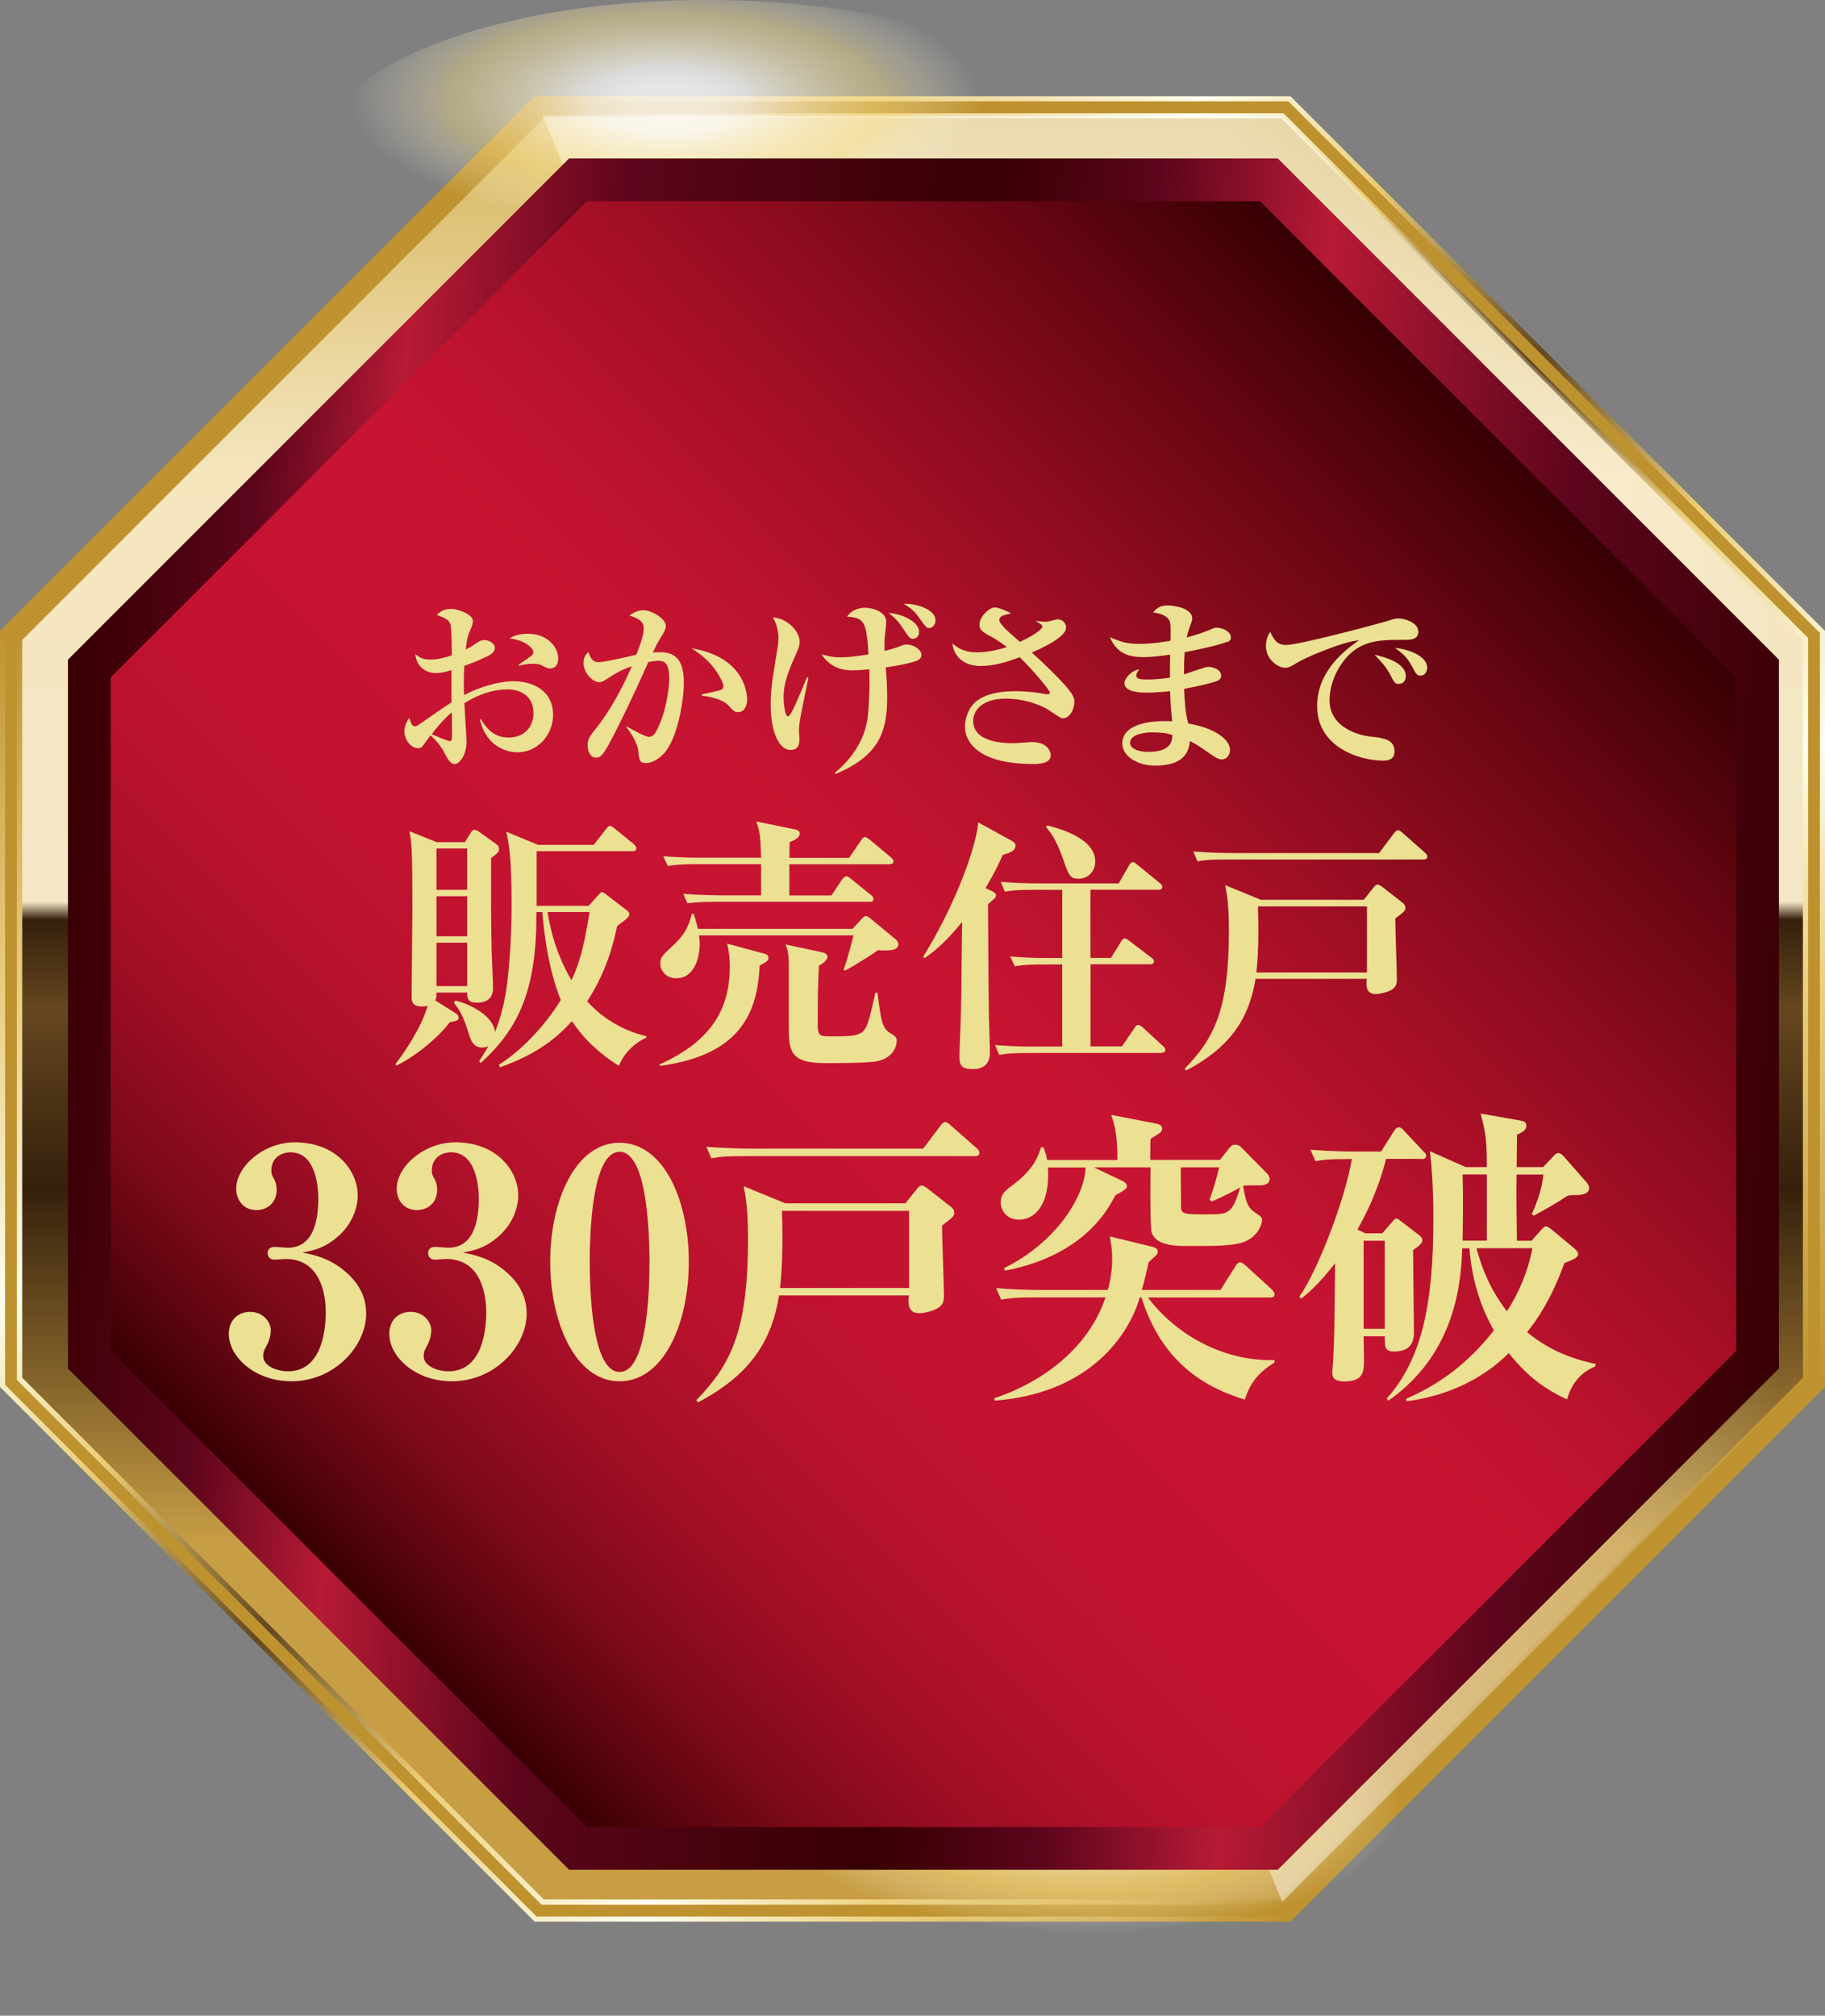 <?xml version="1.0" encoding="UTF-8"?>
<svg xmlns="http://www.w3.org/2000/svg" xmlns:xlink="http://www.w3.org/1999/xlink" viewBox="0 0 164.32 181.45">
  <rect x="0" y="0" width="164.32" height="181.45" fill="#808080" stroke="none"/>
  <defs>
    <style>
      .cls-1 {
        fill: url(#radial-gradient-3);
      }

      .cls-1, .cls-2, .cls-3 {
        mix-blend-mode: overlay;
      }

      .cls-2 {
        fill: url(#radial-gradient-5);
      }

      .cls-3 {
        fill: url(#radial-gradient-4);
      }

      .cls-4 {
        fill: url(#linear-gradient-3);
      }

      .cls-4, .cls-5, .cls-6, .cls-7, .cls-8, .cls-9 {
        mix-blend-mode: hard-light;
      }

      .cls-5 {
        fill: url(#linear-gradient-4);
      }

      .cls-6 {
        fill: url(#linear-gradient-7);
      }

      .cls-7 {
        fill: url(#linear-gradient-5);
      }

      .cls-10 {
        fill: #ece093;
      }

      .cls-8 {
        fill: url(#radial-gradient-2);
      }

      .cls-8, .cls-9 {
        opacity: .8;
      }

      .cls-11 {
        fill: url(#linear-gradient-6);
      }

      .cls-12 {
        fill: url(#linear-gradient-9);
      }

      .cls-13 {
        fill: url(#linear-gradient-2);
      }

      .cls-9 {
        fill: url(#radial-gradient);
      }

      .cls-14 {
        fill: url(#linear-gradient);
      }

      .cls-15 {
        fill: #9e9e9f;
      }

      .cls-16 {
        isolation: isolate;
      }

      .cls-17 {
        fill: url(#_名称未設定グラデーション_9);
      }

      .cls-18 {
        fill: url(#linear-gradient-8);
        opacity: .5;
      }

      .cls-19 {
        fill: #be922f;
        mix-blend-mode: multiply;
      }

      .cls-20 {
        fill: none;
        stroke: #fff;
        stroke-miterlimit: 10;
        stroke-width: .38px;
      }
    </style>
    <linearGradient id="linear-gradient" x1="29.91" y1="143.07" x2="134.41" y2="38.57" gradientUnits="userSpaceOnUse">
      <stop offset="0" stop-color="#be922f"/>
      <stop offset=".08" stop-color="#d8b661"/>
      <stop offset=".14" stop-color="#e9cd81"/>
      <stop offset=".26" stop-color="#fffded"/>
      <stop offset=".36" stop-color="#eacd76"/>
      <stop offset=".49" stop-color="#654720"/>
      <stop offset=".51" stop-color="#7c5f2f"/>
      <stop offset=".58" stop-color="#cbad62"/>
      <stop offset=".61" stop-color="#eacd76"/>
      <stop offset=".75" stop-color="#fffded"/>
      <stop offset=".84" stop-color="#edd17f"/>
      <stop offset="1" stop-color="#be922f"/>
    </linearGradient>
    <linearGradient id="linear-gradient-2" x1="24.23" y1="148.75" x2="140.09" y2="32.88" xlink:href="#linear-gradient"/>
    <linearGradient id="linear-gradient-3" x1="29.75" y1="38.41" x2="134.57" y2="143.23" xlink:href="#linear-gradient"/>
    <linearGradient id="linear-gradient-4" x1="24.06" y1="32.72" x2="140.26" y2="148.91" xlink:href="#linear-gradient"/>
    <linearGradient id="linear-gradient-5" x1="25.15" y1="33.81" x2="139.17" y2="147.83" xlink:href="#linear-gradient"/>
    <linearGradient id="linear-gradient-6" x1="82.16" y1="171.21" x2="82.16" y2="10.42" gradientUnits="userSpaceOnUse">
      <stop offset="0" stop-color="#c89e45"/>
      <stop offset=".2" stop-color="#c89e45"/>
      <stop offset=".4" stop-color="#35200c"/>
      <stop offset=".5" stop-color="#654720"/>
      <stop offset=".55" stop-color="#35200c"/>
      <stop offset=".56" stop-color="#f4e7c7"/>
      <stop offset=".8" stop-color="#f5e6be"/>
      <stop offset="1" stop-color="#d4b45c"/>
    </linearGradient>
    <linearGradient id="linear-gradient-7" x1="25.15" y1="33.81" x2="139.17" y2="147.83" xlink:href="#linear-gradient"/>
    <linearGradient id="linear-gradient-8" x1="111.34" y1="90.82" x2="160.22" y2="90.82" gradientUnits="userSpaceOnUse">
      <stop offset="0" stop-color="#fff"/>
      <stop offset=".8" stop-color="#fff" stop-opacity=".3"/>
      <stop offset="1" stop-color="#fff" stop-opacity="0"/>
    </linearGradient>
    <radialGradient id="radial-gradient" cx="1282.36" cy="1070.04" fx="1282.36" fy="1070.04" r="13.21" gradientTransform="translate(3508.29 1195.28) rotate(-179.67) scale(2.69 1.09) skewX(.11)" gradientUnits="userSpaceOnUse">
      <stop offset=".1" stop-color="#fff"/>
      <stop offset=".2" stop-color="#fff" stop-opacity=".9"/>
      <stop offset=".55" stop-color="#ffe791" stop-opacity=".5"/>
      <stop offset=".8" stop-color="#fff" stop-opacity="0"/>
    </radialGradient>
    <radialGradient id="radial-gradient-2" cx="1268.23" cy="929.48" fx="1268.23" fy="929.48" r="13.21" xlink:href="#radial-gradient"/>
    <radialGradient id="radial-gradient-3" cx="1280.32" cy="1204.53" fx="1280.32" fy="1204.53" r="10.57" gradientTransform="translate(3508.29 737.93) rotate(-179.83) scale(2.69 .58) skewX(.02)" gradientUnits="userSpaceOnUse">
      <stop offset=".1" stop-color="#fff"/>
      <stop offset=".2" stop-color="#fff" stop-opacity=".9"/>
      <stop offset=".35" stop-color="#ede3e0" stop-opacity=".5"/>
      <stop offset=".6" stop-color="#fff" stop-opacity="0"/>
    </radialGradient>
    <radialGradient id="radial-gradient-4" cx="775.76" cy="2802.77" fx="775.76" fy="2802.77" r="10.57" gradientTransform="translate(1771.06 -1985.59) rotate(90.17) scale(2.69 .58) skewX(.02)" xlink:href="#radial-gradient-3"/>
    <radialGradient id="radial-gradient-5" cx="1271.59" cy="1022.65" fx="1271.59" fy="1022.65" r="10.57" gradientTransform="translate(3508.29 753.71) rotate(-179.83) scale(2.69 .58) skewX(.02)" xlink:href="#radial-gradient-3"/>
    <linearGradient id="linear-gradient-9" x1="4.27" y1="85.77" x2="162.01" y2="96.8" gradientUnits="userSpaceOnUse">
      <stop offset="0" stop-color="#370002"/>
      <stop offset=".02" stop-color="#3d0006"/>
      <stop offset=".1" stop-color="#5c051c"/>
      <stop offset=".18" stop-color="#b71a35"/>
      <stop offset=".3" stop-color="#5c051c"/>
      <stop offset=".5" stop-color="#370002"/>
      <stop offset=".52" stop-color="#3d0006"/>
      <stop offset=".6" stop-color="#5c051c"/>
      <stop offset=".7" stop-color="#b71a35"/>
      <stop offset=".85" stop-color="#5c051c"/>
      <stop offset="1" stop-color="#370002"/>
    </linearGradient>
    <linearGradient id="_名称未設定グラデーション_9" data-name="名称未設定グラデーション 9" x1="31.4" y1="143.03" x2="134.88" y2="39.55" gradientUnits="userSpaceOnUse">
      <stop offset="0" stop-color="#370002"/>
      <stop offset="0" stop-color="#3a0003"/>
      <stop offset=".05" stop-color="#5f050f"/>
      <stop offset=".1" stop-color="#7f0a1a"/>
      <stop offset=".16" stop-color="#990d22"/>
      <stop offset=".22" stop-color="#ad1029"/>
      <stop offset=".29" stop-color="#bc122e"/>
      <stop offset=".38" stop-color="#c41331"/>
      <stop offset=".52" stop-color="#c71432"/>
      <stop offset=".58" stop-color="#c0132f"/>
      <stop offset=".67" stop-color="#ae1029"/>
      <stop offset=".77" stop-color="#900c1f"/>
      <stop offset=".89" stop-color="#670612"/>
      <stop offset="1" stop-color="#370002"/>
    </linearGradient>
  </defs>
  <g class="cls-16">
    <g id="_レイヤー_2" data-name="レイヤー 2">
      <g id="_レイヤー_1-2" data-name="レイヤー 1">
        <g>
          <g>
            <path class="cls-15" d="M116.1,172.75H48.22L.23,124.75V56.88L48.22,8.89h67.87l47.99,47.99v67.87l-47.99,47.99ZM49.5,169.68h65.33l46.19-46.19V58.15L114.83,11.96H49.5L3.3,58.15v65.33l46.19,46.19Z"/>
            <path class="cls-14" d="M112.77,164.71h-61.21L8.27,121.43v-61.21L51.56,16.93h61.21l43.28,43.28v61.21l-43.28,43.28ZM52.83,161.64h58.67l41.49-41.49v-58.67l-41.49-41.49h-58.67L11.34,61.48v58.67l41.49,41.49Z"/>
            <path class="cls-13" d="M116.1,172.75H48.22L.23,124.75V56.88L48.22,8.89h67.87l47.99,47.99v67.87l-47.99,47.99ZM49.5,169.68h65.33l46.19-46.19V58.15L114.83,11.96H49.5L3.3,58.15v65.33l46.19,46.19Z"/>
            <path class="cls-19" d="M116.1,172.75H48.22L.23,124.75V56.88L48.22,8.89h67.87l47.99,47.99v67.87l-47.99,47.99ZM49.5,169.68h65.33l46.19-46.19V58.15L114.83,11.96H49.5L3.3,58.15v65.33l46.19,46.19Z"/>
            <polygon class="cls-20" points="48.86 171.21 1.77 124.12 1.77 57.52 48.86 10.42 115.46 10.42 162.56 57.52 162.56 124.12 115.46 171.21 48.86 171.21"/>
            <path class="cls-4" d="M112.86,164.94h-61.4L8.04,121.52v-61.41L51.46,16.7h61.4l43.42,43.42v61.41l-43.42,43.42ZM51.65,164.48h61.02l43.15-43.15v-61.02l-43.15-43.15h-61.02L8.5,60.31v61.02l43.15,43.15ZM111.59,161.87h-58.86L11.11,120.25v-58.86L52.73,19.77h58.86l41.62,41.62v58.86l-41.62,41.62ZM52.92,161.41h58.48l41.35-41.35v-58.48l-41.35-41.35h-58.48L11.57,61.58v58.48l41.35,41.35Z"/>
            <path class="cls-5" d="M116.19,172.98H48.13L0,124.85V56.78L48.13,8.66h68.06l48.13,48.13v68.06l-48.13,48.13ZM48.32,172.52h67.68l47.86-47.86V56.98L116,9.12H48.32L.46,56.98v67.68l47.86,47.86ZM114.92,169.91H49.4L3.07,123.58V58.06L49.4,11.73h65.52l46.33,46.33v65.52l-46.33,46.33ZM49.59,169.45h65.14l46.06-46.06V58.25L114.73,12.19H49.59L3.53,58.25v65.14l46.06,46.06Z"/>
            <path class="cls-7" d="M115.56,171.44H48.76L1.53,124.21V57.42L48.76,10.19h66.79l47.23,47.23v66.79l-47.23,47.23ZM48.96,170.98h66.41l46.96-46.96V57.61L115.37,10.65H48.96L2,57.61v66.41l46.96,46.96Z"/>
            <path class="cls-11" d="M52.19,163.17L9.8,120.79v-59.94L52.19,18.46h59.94l42.38,42.39v59.94l-42.38,42.38h-59.94ZM115.46,171.21l47.09-47.09V57.52L115.46,10.42H48.86L1.77,57.52v66.6l47.09,47.09h66.6Z"/>
            <path class="cls-6" d="M115.56,171.44H48.76L1.53,124.21V57.42L48.76,10.19h66.79l47.23,47.23v66.79l-47.23,47.23ZM48.96,170.98h66.41l46.96-46.96V57.61L115.37,10.65H48.96L2,57.61v66.41l46.96,46.96ZM112.23,163.41h-60.13L9.57,120.89v-60.14L52.09,18.23h60.13l42.52,42.52v60.14l-42.52,42.52ZM52.29,162.94h59.75l42.25-42.25v-59.75l-42.25-42.25h-59.75L10.03,60.94v59.75l42.25,42.25Z"/>
            <polygon class="cls-18" points="112.13 18.46 154.51 60.85 154.52 120.79 112.13 163.17 115.46 171.21 162.55 124.12 162.55 57.52 115.46 10.42 48.86 10.42 52.19 18.46 112.13 18.46"/>
            <path class="cls-9" d="M28.56,14.13C28.56,6.2,44.47-.12,64.07,0c19.61.1,35.49,6.61,35.49,14.55,0,7.91-15.9,14.23-35.51,14.13-19.6-.13-35.5-6.63-35.48-14.55Z"/>
            <path class="cls-8" d="M66.39,166.9c0-7.93,15.9-14.25,35.5-14.13,19.61.1,35.49,6.61,35.49,14.55,0,7.91-15.9,14.23-35.51,14.13-19.6-.13-35.5-6.63-35.48-14.55Z"/>
            <g>
              <path class="cls-1" d="M41.27,30.16c0-3.38,12.72-6.08,28.41-6.03,15.69.04,28.39,2.82,28.39,6.21,0,3.38-12.72,6.07-28.41,6.03-15.68-.06-28.4-2.83-28.38-6.21Z"/>
              <path class="cls-3" d="M142.37,124.46c-3.38,0-6.08-12.72-6.03-28.41.04-15.69,2.82-28.39,6.21-28.39,3.38,0,6.07,12.72,6.03,28.41-.06,15.68-2.83,28.4-6.21,28.38Z"/>
              <path class="cls-2" d="M64.56,151.29c0-3.38,12.72-6.08,28.41-6.03,15.69.04,28.39,2.82,28.39,6.21,0,3.38-12.72,6.07-28.41,6.03-15.68-.06-28.4-2.83-28.38-6.21Z"/>
            </g>
            <polygon class="cls-12" points="51.24 168.31 6.12 123.19 6.12 59.38 51.24 14.26 115.05 14.26 160.17 59.38 160.17 123.19 115.05 168.31 51.24 168.31"/>
            <polygon class="cls-17" points="52.84 164.47 9.97 121.6 9.97 60.98 52.84 18.11 113.45 18.11 156.32 60.98 156.32 121.6 113.45 164.47 52.84 164.47"/>
          </g>
          <g>
            <path class="cls-10" d="M46.61,67.72c-.27,0-2.69,0-3.41-2.97h.1c.47.75,1.12,1.64,2.49,1.64s2.24-.89,2.24-2.21c0-1.62-1.29-2.12-2.31-2.12-1.39,0-2.72.48-3.91,1.24.03.57.2,3.26.2,3.39,0,1.32-.65,2.09-1.09,2.09-.4,0-.74-.68-.89-.99-.32-.62-.75-1.14-1.27-1.59-.13.2-.37.48-.48.65-.22.3-.32.5-.62.5-.72,0-1.25-.82-1.25-1.52,0-.08,0-.62.45-1.22.03.1.15.52.22.62.05.07.17.15.3.15.12,0,.23-.08.45-.23.94-.65,2.14-1.49,2.82-1.92v-2.91c-.35.12-.89.27-1.4.27-.82,0-1.74-.49-1.85-1.69.5.35.73.47,1.32.47.4,0,.9-.03,1.96-.38,0-.58-.02-2.46-.12-2.79-.15-.45-.55-.58-1.22-.84.3-.38.8-.55,1.3-.55s1.94.45,1.94,1.1c0,.18-.1.48-.13.55-.33.75-.38.92-.52,2,.28-.13.48-.23.75-.42.48-.33.62-.42.92-.42.43,0,.95.28.95.69,0,.47-.4.67-1.29,1.05-.25.12-.72.32-1.45.57-.07,1.1-.05,1.91-.03,2.64,2.12-1.09,3.84-1.25,4.44-1.25,1.75,0,3.58.84,3.58,3.04,0,1.8-1.42,3.36-3.19,3.36ZM40.68,64.13c-.5.37-1.52,1.52-1.8,1.96.53.23,1.42.62,1.6.62.13,0,.22-.03.22-.52,0-.3-.02-1.72-.02-2.05ZM49.54,60.17c-.25,0-.33-.05-.85-.32-.22-.1-.63-.1-.72-.1-.38,0-.53.03-1.27.17v-.08c1.27-.87,1.32-.9,1.32-1.15,0-.32-.69-1.05-2.14-1.22.48-.32,1.09-.42,1.67-.42,1.62,0,2.71,1.09,2.71,2.24,0,.85-.63.89-.72.89Z"/>
            <path class="cls-10" d="M59.8,67.8c-.52.57-1.14.89-1.62.89-.6,0-.63-.28-.7-1.02-.08-.87-.77-1.8-1.07-2.21l.03-.08c.48.32,1.69.95,1.97.95.25,0,.43-.1.6-.38.99-1.67,1.25-4.19,1.25-4.83,0-1.22-.28-1.64-.99-1.64-.1,0-.38.02-.9.12-1.34,3.06-2.54,5.45-3.04,6.43-1.02,2-1.25,2.17-1.67,2.17-.53,0-.75-.62-.75-1.09,0-.6.15-.8.8-1.6,1.35-1.69,2.52-3.99,3.17-5.53-1.07.38-1.37.58-2.34,1.2-.18.12-.37.23-.6.23-.57,0-1.4-.83-1.4-1.72,0-.54.23-.79.43-1,.28.79.53.92.94.92.55,0,2.91-.57,3.38-.67.42-1.07.67-1.84.67-2.36,0-.73-.62-.95-1.29-1.17.37-.28.8-.48,1.27-.48.72,0,2.01.77,2.01,1.4,0,.27-.13.55-.45,1.04-.22.35-.42.73-.72,1.37.13-.02.35-.03.65-.03,1.5,0,2.14.85,2.14,2.74,0,1.64-.57,5.01-1.77,6.35ZM66.44,64.1c-.3,0-.4-.1-.85-.6-.4-.45-1.5-.8-2.39-.87v-.13c.33-.07,1.69-.33,1.82-.45.08-.07.12-.22.12-.3,0-.23-.42-1.15-1.12-1.94-.6-.67-1.27-1.14-1.75-1.45,5,.82,5,4.39,5,4.63,0,.5-.22,1.12-.82,1.12Z"/>
            <path class="cls-10" d="M71.93,65.7c0,.13.05.74.05.87,0,.23,0,.94-.82.94-.87,0-1.77-1.3-1.77-4.11,0-1.27.1-1.92.65-5.28.03-.17.05-.37.05-.63,0-.17,0-1.12-.5-1.9,1.17.02,2.41,1.15,2.41,2.19,0,.18-.03.42-.23.87-.67,1.5-1.22,2.72-1.22,4.13,0,.58.13,1.7.4,1.7.18,0,.43-.55.69-1.12.32-.7.74-1.69,1.02-2.39l.13.02c-.72,3.54-.85,4.13-.85,4.73ZM82.64,59.43c-.13.07-.74.33-2.89.65.1,1.24.13,1.85.13,2.76,0,3.09-.8,5.23-4.65,6.83l-.08-.08c2.64-2.22,2.96-4.43,3.04-5.68.1-1.35.12-2.72.08-3.66-.99.1-1.42.1-1.5.1-.85,0-1.97-.2-2.81-1.45.9.23,1.07.27,1.77.27.13,0,.97,0,2.47-.27-.18-2.99-.42-3.29-1.94-3.39.57-.8,1.45-.8,1.64-.8.75,0,1.9.4,1.9,1.27,0,.23-.13,1.25-.15,1.47-.02.53-.02.89,0,1.14.79-.2,1.04-.28,1.52-.47.22-.08.3-.1.45-.1.74,0,1.35.53,1.35.92,0,.32-.25.45-.35.5ZM82.24,57.51c-.33,0-.38-.1-1.04-1.09-.47-.72-.97-1.07-1.19-1.24,1,.03,2.74.7,2.74,1.7,0,.35-.22.62-.52.62ZM83.67,56.54c-.25,0-.35-.13-.99-1.04-.12-.18-.52-.7-1.32-1.15,1.04-.05,2.87.47,2.87,1.49,0,.37-.27.7-.57.7Z"/>
            <path class="cls-10" d="M95.75,64.66c-.23,0-.33-.07-1.29-.72-.42-.3-1.99-1.05-3.88-1.05-2.36,0-2.96,1.25-2.96,1.99,0,2.02,2.97,2.02,3.61,2.02.27,0,1.45-.1,1.69-.1,1.52,0,1.69,1,1.69,1.17,0,.8-1.12.8-1.6.8-5.21,0-6.13-2.19-6.13-3.36,0-.75.35-1.77,1.07-2.32.82-.63,2.09-.87,3.49-.87,1.09,0,2.04.13,2.66.25.05.02.13.03.2.03.1,0,.23-.03.23-.15,0-.22-1.6-2.12-2.72-3.19-1.12.42-2.27.79-3.53.79-1.35,0-2.39-.73-2.52-2.02.37.3.94.79,2.16.79.72,0,1.62-.1,2.74-.48-.92-.67-1.32-.89-1.62-1.04-.69-.37-.85-.58-.85-.97,0-.67.82-1.55,1.42-1.55.22,0,.85.22,1.42.53-.12.05-.7.17-.8.23-.15.08-.25.22-.25.37,0,.37.79,1.05,1.85,1.97,1.05-.48,2.02-1.09,2.02-1.39,0-.1-.05-.18-.57-.47l.02-.03c.45.07.82.08.92.08.15,0,.87-.22,1.02-.22.4,0,.75.33.75.74,0,.9-2.31,1.9-3.09,2.26.15.13.84.75.97.88.85.82,2.42,2.34,2.72,2.99.12.23.15.35.15.48,0,.82-.48,1.55-.99,1.55Z"/>
            <path class="cls-10" d="M110.5,57.76c-.45.22-2.12.63-3.84.95-.05.84-.05,1.1-.05,1.99.33-.1,1.94-.67,2.12-.67.5,0,1.22.23,1.22.79,0,.32-.25.43-.42.5-.25.1-1.42.42-2.91.69.05,1.15.08,2.07.37,3.12,2.57.43,3.76,1.54,3.76,2.36,0,.45-.28.87-.75.87-.32,0-.62-.22-.94-.43-1.02-.72-1.35-.94-1.92-1.22-.1.73-.3,2.21-3.12,2.21-1.65,0-2.97-.87-2.97-2,0-1.54,1.99-2.12,4.49-1.99-.12-1.09-.18-2.19-.18-2.71-.74.08-1.44.13-2.17.13-.4,0-1.95-.02-1.95-.85,0-.43.6-1.12,1.34-1.25-.12.15-.27.37-.27.55,0,.37.48.37.99.37.99,0,1.7-.12,2.04-.17,0-1.07,0-1.2.02-2.07-.52.08-1.57.22-2.31.22-.82,0-2.41,0-3.11-1.79.97.4,1.44.6,2.64.6.94,0,1.89-.12,2.81-.28.03-1.55.03-1.75-.27-2.05-.33-.33-.84-.43-1.3-.5.37-.47.75-.63,1.34-.63.38,0,2.19.18,2.19,1.19,0,.18-.05.25-.27.87-.13.35-.17.55-.22.82.67-.18,1.45-.42,2.17-.73.25-.12.37-.15.5-.15.57,0,1.3.37,1.3.87,0,.15-.05.32-.32.43ZM103.72,65.93c-.42,0-1.97.08-1.97.95,0,.42.55.8,1.64.8,2.06,0,2.16-.97,2.16-1.52-.47-.17-1.04-.23-1.82-.23Z"/>
            <path class="cls-10" d="M126.33,57.6c-1.4,0-2.77-.02-3.98.67-1.45.82-2.64,2.84-2.64,4.76,0,2.31,2.34,3.12,3.66,3.27,1.19.13,2.19.25,2.19,1.34,0,.68-.5.83-.99.83-2.24,0-5.98-1.25-5.98-4.91,0-3.26,2.69-5.15,3.76-5.92-1.45.1-4.86,1.59-5.43,1.94-.69.42-.87.53-1.2.53-.69,0-1.74-.77-1.74-1.97,0-.6.25-1.12.4-1.25.32.75.67,1.17,1.4,1.17,1.22,0,8.5-1.96,9.01-2.12.48-.15.77-.27,1.17-.27s1.74.33,1.74,1.19c0,.74-.69.74-1.37.74ZM125.96,61.57c-.35,0-.4-.08-.82-.89-.35-.67-.77-1.1-1.37-1.74.82.18,2.81.7,2.81,1.92,0,.25-.12.7-.62.7ZM127.92,60.82c-.33,0-.42-.13-.82-.89-.45-.85-.94-1.2-1.49-1.6,1.05.07,2.89.67,2.89,1.77,0,.37-.23.72-.58.72Z"/>
          </g>
          <g>
            <path class="cls-10" d="M44.22,77.25c-.02,4.18,0,6.14.05,8.47.02.5.12,2.71.12,3.17,0,.34,0,1.37-1.44,1.37-.77,0-.89-.31-.89-.91h-2.76c0,.48-.02.53-.12.7l1.8,1.13c.1.05.31.17.31.43,0,.24-.07.26-.79.41-1.42,1.85-3.72,3.41-4.8,3.89l-.1-.12c.86-1.1,2.4-3.41,2.9-5.26-.14.05-.29.07-.5.07-.94,0-.94-.55-.94-.89,0-1.25.07-6.84.07-7.97,0-5.18-.07-5.91-.26-6.91l2.45.98h2.54l.55-.89c.07-.12.19-.22.31-.22.1,0,.26.07.36.14l1.61,1.15c.1.07.24.19.24.41,0,.31-.14.41-.72.84ZM42.06,76.38h-2.76v3.72h2.76v-3.72ZM42.06,80.68h-2.76v3.6h2.76v-3.6ZM42.06,84.86h-2.76v3.91h2.76v-3.91ZM58.14,93.43c-1.46.7-2.14,1.82-2.42,2.52-1.68-1.08-3.1-2.33-4.22-4.03-1.25,1.39-3.1,2.98-6.48,4.15l-.1-.22c2.62-1.68,4.61-4.25,5.57-5.83-1.1-2.74-1.49-5.86-1.66-7.92h-.53v.22c0,6.67-1.51,10.2-5.02,13.37l-.14-.19c.22-.31.43-.6.82-1.34-.12.07-.29.14-.55.14-.84,0-1.06-.74-1.27-1.46-.5-1.61-.94-2.16-1.27-2.57l.12-.19c.84.14,3.38,1.15,3.58,2.81.22-.53.79-2.02,1.08-4.25.29-2.4.41-4.85.41-7.27,0-4.13-.24-5.52-.48-6.5l2.86,1.18h5.02l1.08-1.39c.17-.22.24-.31.38-.31.12,0,.22.07.46.26l1.68,1.37c.1.1.24.24.24.38,0,.24-.22.26-.36.26h-8.62v4.92h4.68l.86-.96c.14-.14.22-.26.34-.26s.19.05.34.17l1.9,1.46c.1.07.22.19.22.34,0,.24-.1.31-1.1,1.08-.22,1.06-.79,3.84-2.69,6.77,2.04,2.26,4.39,2.9,5.33,3.14l-.02.17ZM49.3,82.1c.46,2.88,1.39,4.85,2.16,6.14.91-1.97,1.18-3.55,1.63-6.14h-3.79Z"/>
            <path class="cls-10" d="M68.4,86.9c-.19,4.13-1.61,8.06-8.98,9.05l-.05-.12c4.39-1.99,6.34-4.7,6.34-8.83,0-.94-.12-1.54-.24-2.06l3.17.86c.29.07.55.14.55.41,0,.29-.19.38-.79.7ZM79.03,85.55c-.29.22-2.09,1.39-2.95,1.82l-.12-.1c.19-.5.38-1.08.89-3.07h-13.92c.05.26.07.53.07.79,0,1.34-.55,3.07-2.11,3.07-1.01,0-1.44-.77-1.44-1.32s.12-.67,1.18-1.66c1.25-1.15,1.46-2.09,1.66-2.81h.17c.17.48.26.86.38,1.34h13.92l.82-.89c.14-.14.24-.26.38-.26.1,0,.22.05.46.26l2.18,1.8c.19.14.29.34.29.48,0,.65-1.15.58-1.85.53ZM80.07,77.8h-9v2.81h3.79l.96-1.44c.07-.1.24-.29.38-.29.12,0,.19.05.43.24l1.78,1.44c.1.07.24.19.24.36,0,.22-.19.26-.36.26h-13.8c-1.46,0-1.99.05-2.59.14l-.38-.86c1.46.12,3.14.14,3.41.14h3.6v-2.81h-5.81c-1.46,0-1.99.07-2.59.17l-.41-.89c1.46.14,3.17.14,3.43.14h5.38c-.07-2.06-.1-2.26-.43-3.26l3.43.7c.14.02.48.1.48.38,0,.43-.65.67-.91.77-.02.86-.02,1.13-.02,1.42h5.38l1.06-1.56c.07-.12.22-.31.36-.31.1,0,.19.05.46.26l1.87,1.56c.12.12.24.22.24.38,0,.22-.22.24-.36.24ZM79.06,95.51c-.72.19-3.7.19-4.73.19-3.22,0-3.31-1.08-3.31-3.38v-5.4c0-1.15-.12-1.46-.29-1.9l3.29.7c.17.05.48.12.48.41,0,.31-.34.53-.77.82-.1,2.4-.1,2.52-.1,5.38,0,.86.22.96,1.01.96,3.14,0,3.24,0,3.82-2.38.26-1.13.29-1.25.36-1.54h.19c.31,2.47.41,3.22,1.18,3.65.43.24.55.38.55.67,0,.05,0,1.42-1.68,1.82Z"/>
            <path class="cls-10" d="M90.28,76.96c-.31.72-.67,1.49-1.54,2.98l.6.29c.1.05.34.17.34.36,0,.17-.14.29-.22.36-.17.14-.31.31-.5.43,0,1.08.05,8.69.07,9.43,0,.6.1,3.5.1,3.77,0,.53,0,1.66-1.56,1.66-1.18,0-1.18-.55-1.18-1.25s.14-3.62.14-4.22c.05-2.11.02-2.4.1-7.78-1.63,2.02-2.81,2.86-3.38,3.26l-.14-.12c2.57-4.08,4.73-9.48,4.97-12.1l3.02,1.66c.14.07.34.22.34.43,0,.48-.55.65-1.15.84ZM104.57,94.79h-11.98c-1.75,0-2.23.1-2.62.17l-.38-.89c1.13.1,2.28.14,3.43.14h2.62v-7.39h-1.68c-1.75,0-2.23.1-2.59.17l-.41-.89c1.15.1,2.28.14,3.43.14h1.25v-6.14h-2.57c-1.73,0-2.21.1-2.59.17l-.38-.89c1.13.1,2.28.14,3.41.14h7.22l.89-1.56c.07-.12.19-.36.38-.36.14,0,.34.19.43.26l1.97,1.61c.1.07.26.22.26.36,0,.24-.24.26-.38.26h-6.1v6.14h1.85l.89-1.44c.07-.12.19-.31.36-.31s.36.19.46.26l1.9,1.44c.1.07.26.19.26.36,0,.24-.22.26-.38.26h-5.33v7.39h2.83l1.1-1.61c.07-.12.17-.31.36-.31.17,0,.31.12.46.26l1.75,1.61c.14.12.24.22.24.36,0,.24-.22.26-.36.26ZM97.13,79.1c-.79,0-.91-.31-1.42-1.78-.62-1.82-1.22-2.52-1.54-2.88l.14-.14c1.58.41,4.3,1.32,4.3,3.24,0,.98-.72,1.56-1.49,1.56Z"/>
            <path class="cls-10" d="M125.63,82.72c0,.84.14,4.63.14,5.4,0,.41-.02.82-.72,1.1-.36.14-.79.26-1.2.26-.91,0-.84-.86-.79-1.37h-10.01c-.58,3.48-2.16,6.1-6.26,8.26l-.12-.17c2.62-2.71,3.98-5.23,3.98-12.46,0-1.34-.05-2.71-.34-4.06l3.22,1.32h9.26l.86-1.08c.12-.17.26-.29.38-.29s.29.1.5.26l1.75,1.37c.14.1.26.26.26.43,0,.29-.07.36-.94,1.01ZM128.15,77.37h-17.74c-1.46,0-1.99.05-2.59.17l-.38-.89c1.46.12,3.14.14,3.41.14h13.32l1.32-1.75c.1-.12.24-.31.38-.31s.29.14.43.26l2.02,1.78c.1.07.19.22.19.34,0,.24-.22.26-.36.26ZM123.08,81.59h-9.82c.07,1.68.07,4.3-.14,5.95h9.96v-5.95Z"/>
            <path class="cls-10" d="M26.23,124.34c-3.28,0-5.63-2.21-5.63-4.26,0-1.26.84-1.99,1.93-1.99,1.15,0,1.85.9,1.85,1.65,0,.48-.17,1.04-.34,1.32-.25.48-.34.62-.34,1.01,0,.92,1.26,1.37,2.24,1.37,3.25,0,3.39-4.26,3.39-5.32,0-1.62-.48-4.79-3.61-4.79-.14,0-.81.06-.98.06-.39,0-.64-.22-.64-.59s.25-.56.67-.56c.17,0,.95.08,1.12.08,2.32,0,2.77-2.41,2.77-4.45,0-1.15-.28-4.14-2.49-4.14-.84,0-1.74.48-1.74,1.65,0,.34.08.45.2.67.08.14.28.45.28,1.06,0,1.18-.87,1.82-1.82,1.82-1.15,0-1.82-.87-1.82-1.93,0-2.02,2.49-4.17,5.26-4.17,3.86,0,5.68,2.66,5.68,4.76,0,1.32-.64,2.8-1.93,3.84-1.18.98-2.16,1.15-3.05,1.32,1.09.22,2.41.5,3.78,1.65,1.65,1.34,1.96,2.83,1.96,3.84,0,2.91-2.83,6.1-6.75,6.1Z"/>
            <path class="cls-10" d="M40.68,124.34c-3.28,0-5.63-2.21-5.63-4.26,0-1.26.84-1.99,1.93-1.99,1.15,0,1.85.9,1.85,1.65,0,.48-.17,1.04-.34,1.32-.25.48-.34.62-.34,1.01,0,.92,1.26,1.37,2.24,1.37,3.25,0,3.39-4.26,3.39-5.32,0-1.62-.48-4.79-3.61-4.79-.14,0-.81.06-.98.06-.39,0-.64-.22-.64-.59s.25-.56.67-.56c.17,0,.95.08,1.12.08,2.32,0,2.77-2.41,2.77-4.45,0-1.15-.28-4.14-2.49-4.14-.84,0-1.74.48-1.74,1.65,0,.34.08.45.2.67.08.14.28.45.28,1.06,0,1.18-.87,1.82-1.82,1.82-1.15,0-1.82-.87-1.82-1.93,0-2.02,2.49-4.17,5.26-4.17,3.86,0,5.68,2.66,5.68,4.76,0,1.32-.64,2.8-1.93,3.84-1.18.98-2.16,1.15-3.05,1.32,1.09.22,2.41.5,3.78,1.65,1.65,1.34,1.96,2.83,1.96,3.84,0,2.91-2.83,6.1-6.75,6.1Z"/>
            <path class="cls-10" d="M55.78,124.34c-3.95,0-6.24-5.24-6.24-10.75s2.27-10.72,6.24-10.72,6.24,5.15,6.24,10.72-2.27,10.75-6.24,10.75ZM57.16,104.69c-.31-.5-.7-1.01-1.37-1.01-2.52,0-2.69,7.5-2.69,9.91s.17,9.91,2.69,9.91,2.69-7.5,2.69-9.91c0-.76,0-6.64-1.32-8.9Z"/>
            <path class="cls-10" d="M84.82,110.31c0,.98.17,5.4.17,6.3,0,.48-.03.95-.84,1.29-.42.17-.92.31-1.4.31-1.06,0-.98-1.01-.92-1.6h-11.68c-.67,4.06-2.52,7.11-7.31,9.63l-.14-.2c3.05-3.16,4.65-6.1,4.65-14.53,0-1.57-.06-3.16-.39-4.73l3.75,1.54h10.81l1.01-1.26c.14-.2.31-.34.45-.34s.34.11.59.31l2.04,1.6c.17.11.31.31.31.5,0,.34-.08.42-1.09,1.18ZM87.76,104.07h-20.69c-1.71,0-2.32.06-3.02.2l-.45-1.04c1.71.14,3.67.17,3.98.17h15.54l1.54-2.04c.11-.14.28-.36.45-.36s.34.17.5.31l2.35,2.07c.11.08.22.25.22.39,0,.28-.25.31-.42.31ZM81.85,109h-11.45c.08,1.96.08,5.01-.17,6.94h11.62v-6.94Z"/>
            <path class="cls-10" d="M112.07,125.99c-2.86-.9-7.28-2.77-9.3-9.21h-.14c-1.15,3.89-4.96,8.68-13.05,9.3l-.06-.22c3-.95,8.18-3.64,10.02-9.07h-6.38c-1.93,0-2.49.11-3.02.2l-.45-1.04c1.32.11,2.63.17,3.98.17h6.08c.39-1.4.39-2.49.39-2.8,0-.98-.14-1.54-.22-2.02l3.7.9c.48.11.62.22.62.48,0,.22-.08.28-.81.92-.2.87-.36,1.62-.62,2.52h7.08l1.34-2.13c.14-.2.25-.36.42-.36s.39.2.53.31l2.3,2.1c.14.14.28.31.28.45,0,.31-.25.31-.42.31h-10.98c2.32,3.11,6.55,5.77,11.4,5.63v.22c-1.9,1.15-2.35,2.38-2.69,3.36ZM113.25,106.7c-.78,0-.81,0-1.26.03l-.06.03c.2,1.18.34,1.88.98,2.32.64.45.73.48.73.76,0,.25-.36,1.74-2.13,2.1-1.09.22-1.99.22-4.73.22-1.04,0-2.69-.06-3.08-1.2-.17-.5-.11-4.82-.11-5.88h-5.1l2.58,1.23c.22.11.39.25.39.45,0,.22-.14.34-1.04.84-2.18,4.37-6.47,6.13-9.94,6.78l-.08-.22c4.96-2.46,7.31-6.72,7.34-9.07h-3.39c.22,3.44-1.23,4.7-2.6,4.7-1.12,0-1.65-.84-1.65-1.54,0-.76.39-1.06,1.18-1.65,1.82-1.37,2.18-2.52,2.46-3.33h.2c.14.34.25.59.34,1.15h6.33c0-2.44-.28-3.25-.56-4.06l4.03.78c.25.06.56.14.56.45,0,.28-.11.36-1.04.92-.03.36-.03,1.37-.03,1.9h6.27l.84-1.06c.17-.22.31-.31.53-.31.17,0,.39.06.59.28l2.32,2.35c.11.11.2.31.2.45,0,.59-.76.59-1.06.59ZM109.08,108.16l-.17-.17c.22-.64.5-1.43.87-2.91h-3.47c0,.5.03,2.97.03,3.53,0,.7.25.7,2.38.7,1.88,0,2.21,0,2.94-2.41-1.23.67-2.04,1.04-2.58,1.26Z"/>
            <path class="cls-10" d="M127.99,104.32h-3.19c-.25.98-.87,3.33-2.58,6.36l.7.34h1.54l.87-1.01c.2-.25.28-.31.42-.31.08,0,.22.08.31.17l1.65,1.26c.14.11.36.31.36.5,0,.14,0,.34-.84.9,0,1.04.08,6.13.08,7.31,0,.53,0,1.82-1.76,1.82-.87,0-.87-.39-.87-1.37h-1.9c0,.31.03,1.76.03,2.1,0,1.04,0,1.96-1.76,1.96-1.09,0-1.09-.48-1.09-.87,0-.17.08-.95.08-1.15.11-1.93.11-3.11.17-8.62-1.51,1.96-2.49,2.74-3.05,3.19l-.17-.17c1.68-2.38,4.14-8.85,4.73-12.4-2.16,0-2.69.08-3.28.2l-.45-1.04c1.9.17,3.81.17,3.98.17h2.38l1.15-1.82c.11-.2.25-.36.45-.36s.31.14.5.34l1.68,1.79c.2.2.28.28.28.42,0,.28-.25.31-.42.31ZM124.68,111.69h-1.9v7.92h1.9v-7.92ZM143.64,123c-.64.28-1.96.9-2.55,2.97-.95-.45-3.11-1.43-5.24-4.17-2.46,2.46-5.74,3.89-9.21,4.34l-.03-.22c3.89-1.71,6.13-3.95,7.9-6.16-.9-1.57-1.93-3.95-2.21-7.39h-.64c-.11,2.58-.36,9.32-6.66,13.72l-.14-.2c3.14-3.5,4.2-8.46,4.2-16.18,0-3.14-.2-5.12-.31-6.08l3.22,1.43h1.9c0-2.52-.11-3.14-.56-4.82l3.53.62c.25.06.59.08.59.45,0,.42-.28.56-.84.84,0,.48-.03,2.49-.03,2.91h2.38l.87-.92c.2-.22.31-.34.5-.34s.36.14.53.34l1.99,2.27c.11.11.25.31.25.53,0,.53-.62.64-1.26.64-.5,0-.53,0-.76.11-.95.64-1.96,1.2-2.97,1.74l-.17-.14c.25-.56.9-2.02,1.04-3.56h-2.41c-.03,1.71,0,3.98.03,5.96h1.32l.92-1.04c.14-.14.22-.25.39-.25s.34.17.53.31l1.99,1.65c.22.2.36.34.36.5,0,.36-.39.5-1.23.84-1.26,3.42-2.49,5.12-3.36,6.22,2.32,1.93,4.73,2.55,6.19,2.86l-.06.22ZM133.87,105.72h-2.18c.06,1.99.03,3.98,0,5.96h2.18v-5.96ZM132.94,112.36c.76,2.88,1.93,4.62,2.74,5.68,1.12-1.74,1.9-3.64,2.3-5.68h-5.04Z"/>
          </g>
        </g>
      </g>
    </g>
  </g>
</svg>